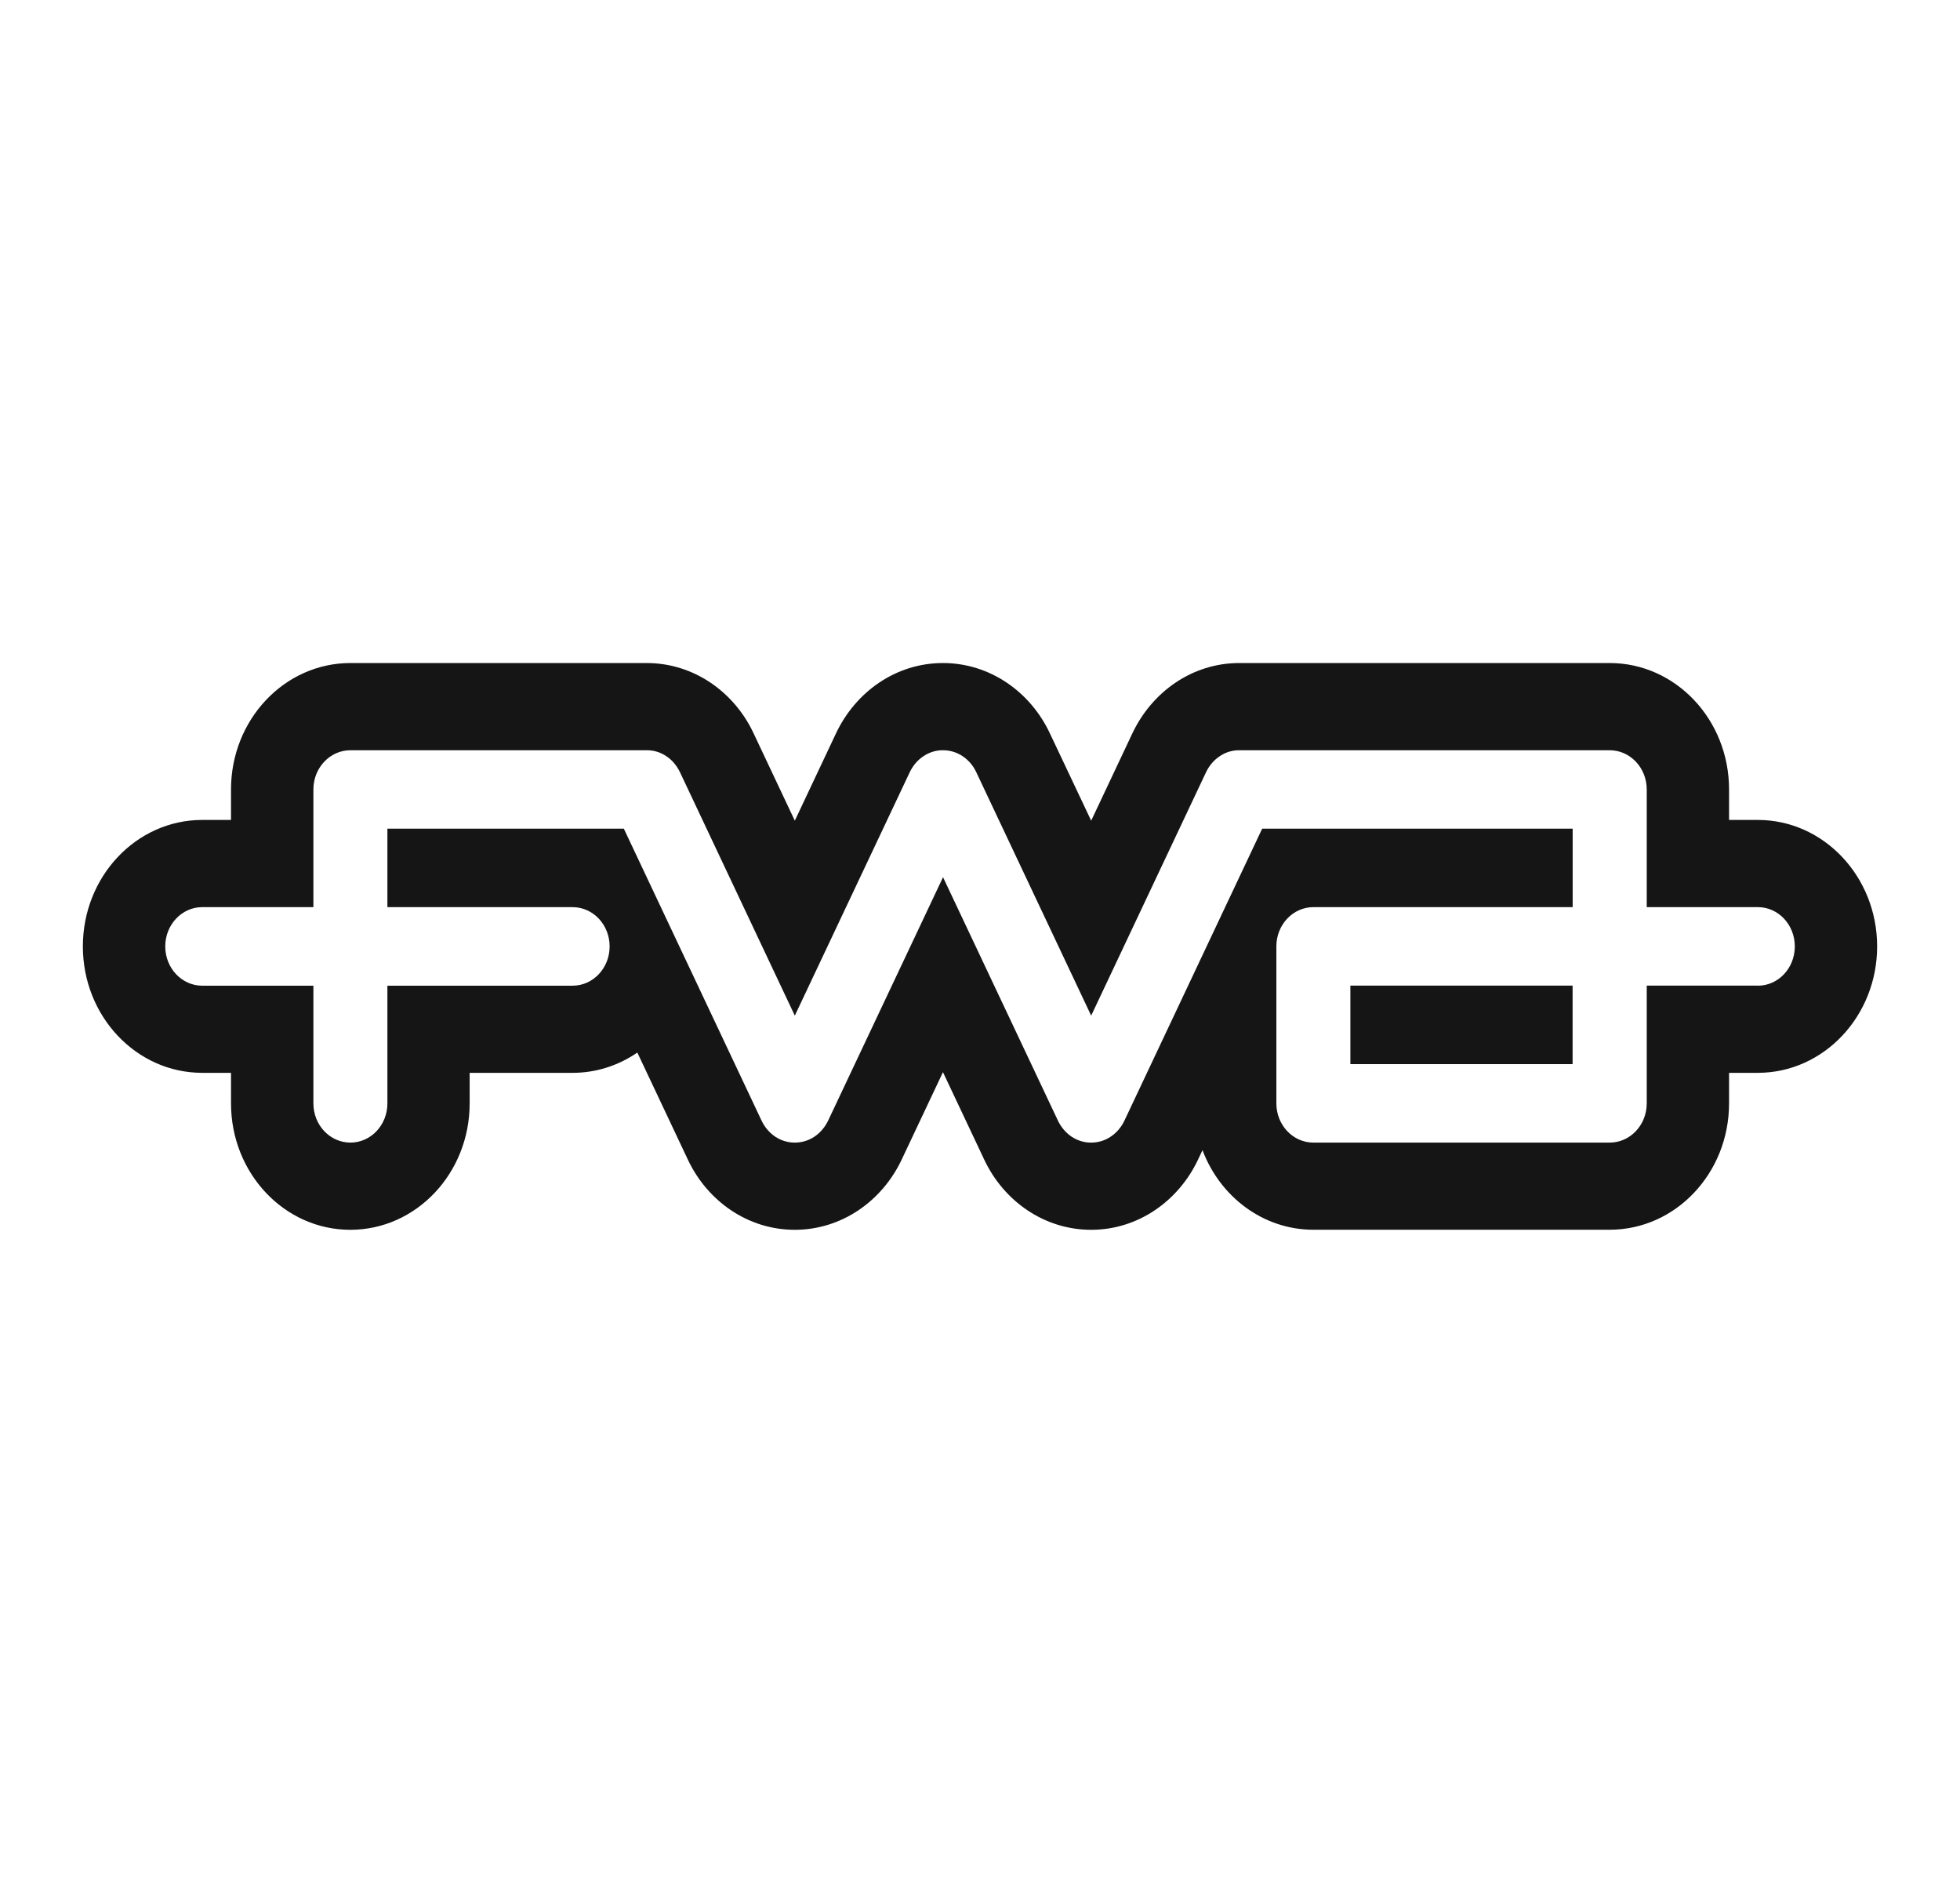 <svg xmlns="http://www.w3.org/2000/svg"  viewBox="0 0 29 28" fill="none">
<path d="M19.98 15.741H23.268V14.58H19.98V15.741ZM26.009 12.129H25.583V11.678C25.583 10.645 24.792 9.808 23.817 9.808H18.336C17.637 9.808 17.043 10.238 16.755 10.847L16.145 12.14L15.531 10.842C15.243 10.233 14.645 9.808 13.952 9.808C13.252 9.808 12.658 10.238 12.37 10.847L11.76 12.14L11.147 10.841C10.859 10.232 10.261 9.808 9.568 9.808H5.184C4.209 9.808 3.418 10.646 3.418 11.678V12.129H2.992C2.016 12.129 1.226 12.967 1.226 14C1.226 15.033 2.016 15.87 2.992 15.87H3.418V16.322C3.418 17.355 4.208 18.192 5.183 18.192C6.159 18.192 6.949 17.355 6.949 16.322V15.87H8.471C8.81 15.871 9.143 15.767 9.43 15.57L10.18 17.159C10.468 17.767 11.065 18.192 11.759 18.192C12.453 18.192 13.05 17.767 13.339 17.158L13.952 15.86L14.565 17.159C14.853 17.767 15.45 18.192 16.145 18.192C16.838 18.192 17.435 17.767 17.724 17.158L17.792 17.014C18.052 17.703 18.689 18.191 19.432 18.191H23.817C24.792 18.191 25.583 17.354 25.583 16.322V15.87H26.009C26.983 15.87 27.774 15.032 27.774 14C27.774 12.967 26.983 12.129 26.008 12.129H26.009ZM26.009 14.58H24.365V16.322C24.365 16.642 24.12 16.902 23.817 16.902H19.433C19.13 16.902 18.885 16.642 18.885 16.322V14C18.885 13.679 19.13 13.419 19.433 13.419H23.269V12.258H18.675L16.635 16.581C16.588 16.678 16.517 16.76 16.431 16.816C16.345 16.873 16.246 16.902 16.145 16.902C16.044 16.903 15.945 16.873 15.859 16.817C15.773 16.76 15.702 16.678 15.655 16.581L13.953 12.976L12.251 16.581C12.203 16.678 12.133 16.76 12.046 16.817C11.96 16.873 11.861 16.902 11.76 16.902C11.659 16.902 11.56 16.873 11.474 16.817C11.388 16.76 11.317 16.678 11.27 16.581L9.23 12.258H5.732V13.419H8.472C8.775 13.419 9.02 13.679 9.02 14C9.02 14.321 8.775 14.581 8.472 14.581H5.732V16.322C5.732 16.643 5.487 16.902 5.185 16.902C4.882 16.902 4.637 16.643 4.637 16.322V14.581H2.992C2.69 14.581 2.445 14.321 2.445 14C2.445 13.679 2.69 13.419 2.992 13.419H4.637V11.678C4.637 11.358 4.882 11.098 5.185 11.098H9.569C9.669 11.097 9.768 11.126 9.854 11.183C9.941 11.239 10.011 11.321 10.059 11.419L11.76 15.024L13.46 11.424C13.507 11.325 13.578 11.242 13.665 11.185C13.752 11.127 13.851 11.097 13.953 11.098C14.167 11.098 14.353 11.229 14.443 11.419L16.145 15.024L17.844 11.424C17.891 11.325 17.962 11.242 18.049 11.185C18.135 11.127 18.235 11.097 18.336 11.098H23.817C24.12 11.098 24.365 11.358 24.365 11.678V13.419H26.009C26.312 13.419 26.556 13.679 26.556 14C26.556 14.321 26.312 14.581 26.009 14.581V14.58Z" fill="#151515"/>
</svg>
